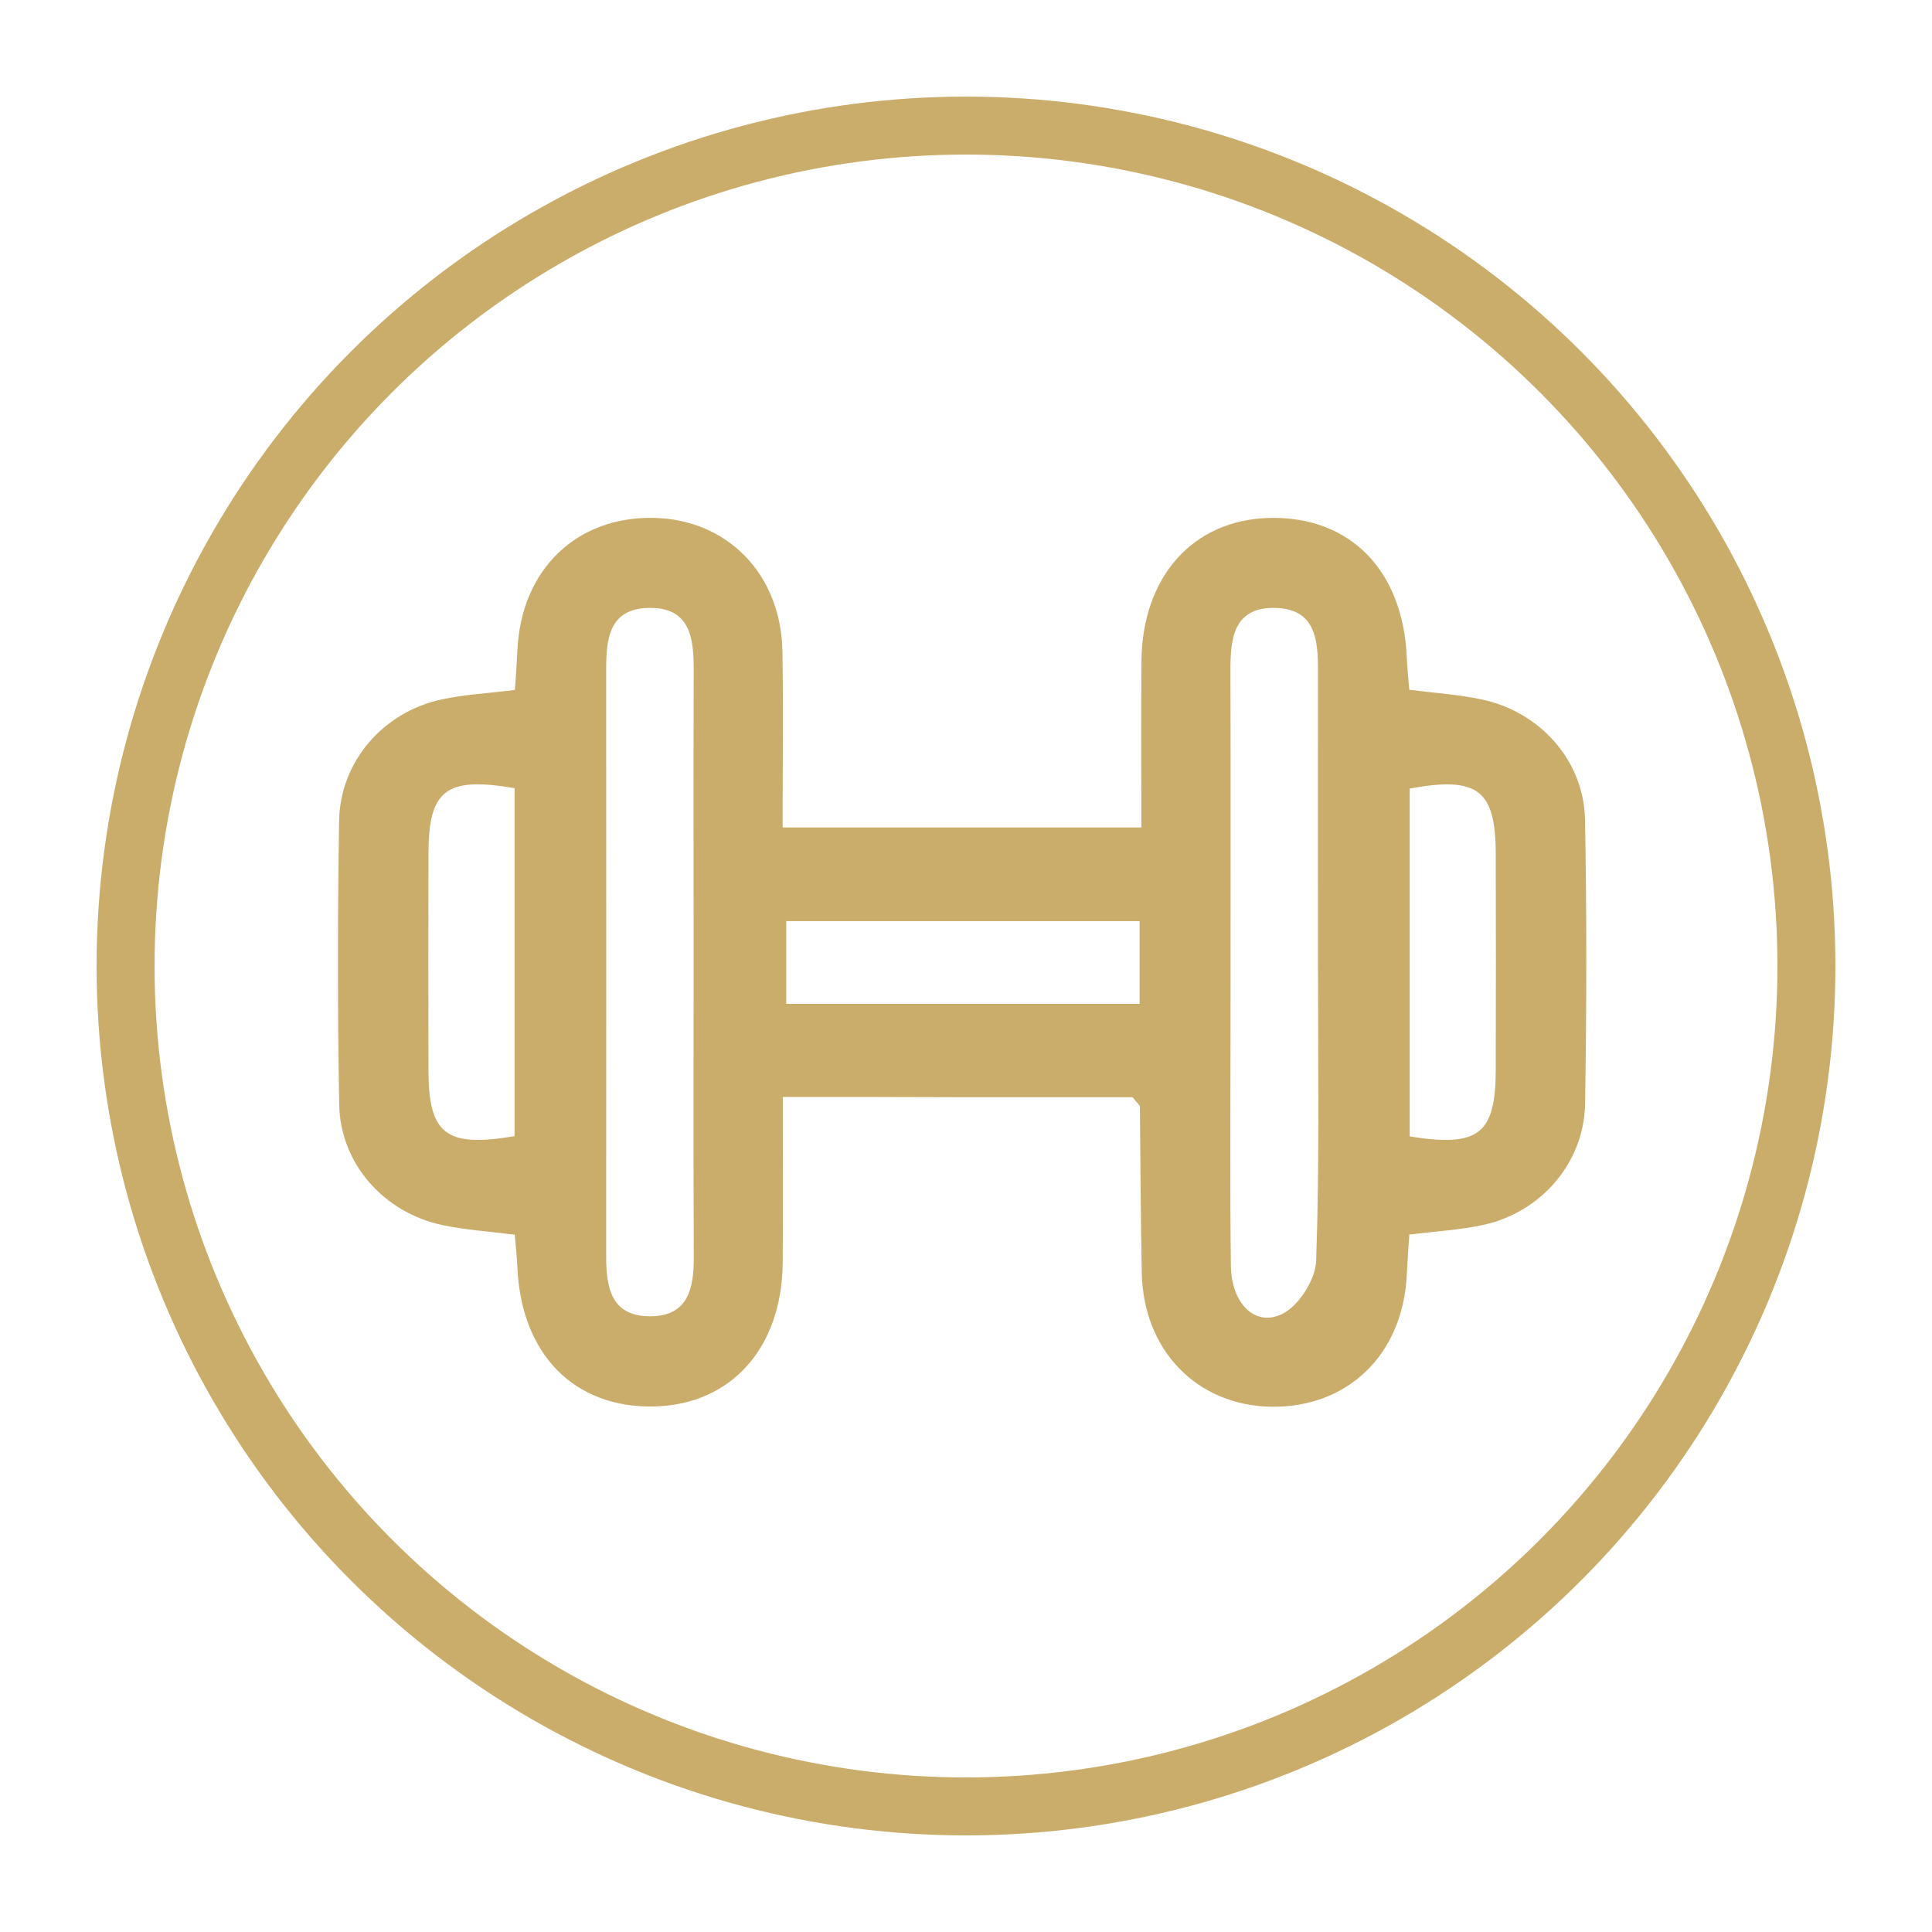 <svg width="100" height="100" viewBox="0 0 100 100" fill="none" xmlns="http://www.w3.org/2000/svg">
<path d="M40.517 56.778C40.517 59.808 40.536 62.585 40.512 65.368C40.475 69.768 37.837 72.704 33.872 72.798C29.72 72.896 26.971 70.09 26.779 65.583C26.755 65.049 26.695 64.521 26.643 63.908C25.339 63.74 24.109 63.665 22.912 63.413C19.877 62.777 17.614 60.233 17.558 57.189C17.469 52.284 17.474 47.379 17.553 42.474C17.605 39.416 19.84 36.849 22.856 36.203C24.057 35.946 25.297 35.881 26.652 35.712C26.699 34.978 26.751 34.295 26.784 33.613C26.985 29.493 29.828 26.734 33.812 26.805C37.641 26.87 40.428 29.713 40.498 33.711C40.55 36.652 40.508 39.593 40.508 42.829C43.743 42.829 46.755 42.829 49.761 42.829C52.777 42.829 55.793 42.829 59.076 42.829C59.076 39.804 59.057 37.022 59.081 34.244C59.113 29.844 61.755 26.898 65.711 26.809C69.868 26.711 72.622 29.517 72.814 34.02C72.837 34.553 72.894 35.081 72.945 35.703C74.25 35.871 75.479 35.946 76.676 36.199C79.711 36.834 81.984 39.374 82.04 42.418C82.133 47.323 82.124 52.228 82.044 57.133C81.993 60.191 79.758 62.763 76.746 63.408C75.545 63.665 74.306 63.731 72.945 63.904C72.898 64.633 72.847 65.316 72.814 65.999C72.613 70.109 69.756 72.877 65.786 72.812C61.956 72.746 59.184 69.898 59.099 65.905C59.038 63.025 59.034 60.144 59.001 57.269C59.001 57.208 58.908 57.147 58.622 56.792C55.859 56.792 52.847 56.792 49.841 56.792C46.811 56.778 43.795 56.778 40.517 56.778ZM35.902 49.88C35.902 44.821 35.892 39.766 35.906 34.707C35.911 33.024 35.733 31.415 33.554 31.466C31.525 31.513 31.375 33.08 31.375 34.656C31.38 44.77 31.38 54.889 31.375 65.003C31.375 66.602 31.604 68.117 33.624 68.131C35.626 68.145 35.916 66.681 35.911 65.049C35.888 59.999 35.902 54.94 35.902 49.88ZM68.218 49.614C68.218 44.634 68.213 39.654 68.218 34.674C68.218 33.103 68.077 31.532 66.048 31.466C63.869 31.401 63.682 33 63.687 34.693C63.705 40.917 63.691 47.145 63.691 53.369C63.691 57.414 63.658 61.463 63.71 65.508C63.738 67.462 64.949 68.697 66.361 68.014C67.222 67.598 68.096 66.223 68.124 65.255C68.306 60.046 68.218 54.828 68.218 49.614ZM58.987 47.678C52.749 47.678 46.684 47.678 40.695 47.678C40.695 49.249 40.695 50.61 40.695 51.961C46.881 51.961 52.89 51.961 58.987 51.961C58.987 50.498 58.987 49.193 58.987 47.678ZM26.634 58.807C26.634 52.812 26.634 46.79 26.634 40.795C23.071 40.187 22.182 40.889 22.178 44.194C22.168 47.931 22.168 51.667 22.178 55.398C22.182 58.704 23.075 59.41 26.634 58.807ZM72.968 58.821C76.541 59.396 77.41 58.7 77.42 55.384C77.429 51.648 77.429 47.917 77.42 44.181C77.41 40.889 76.489 40.169 72.968 40.814C72.968 46.808 72.968 52.826 72.968 58.821Z" fill="#CAAD6B"/>
<circle cx="50" cy="50" r="43.5" stroke="#CAAD6B" stroke-width="3"/>
</svg>
